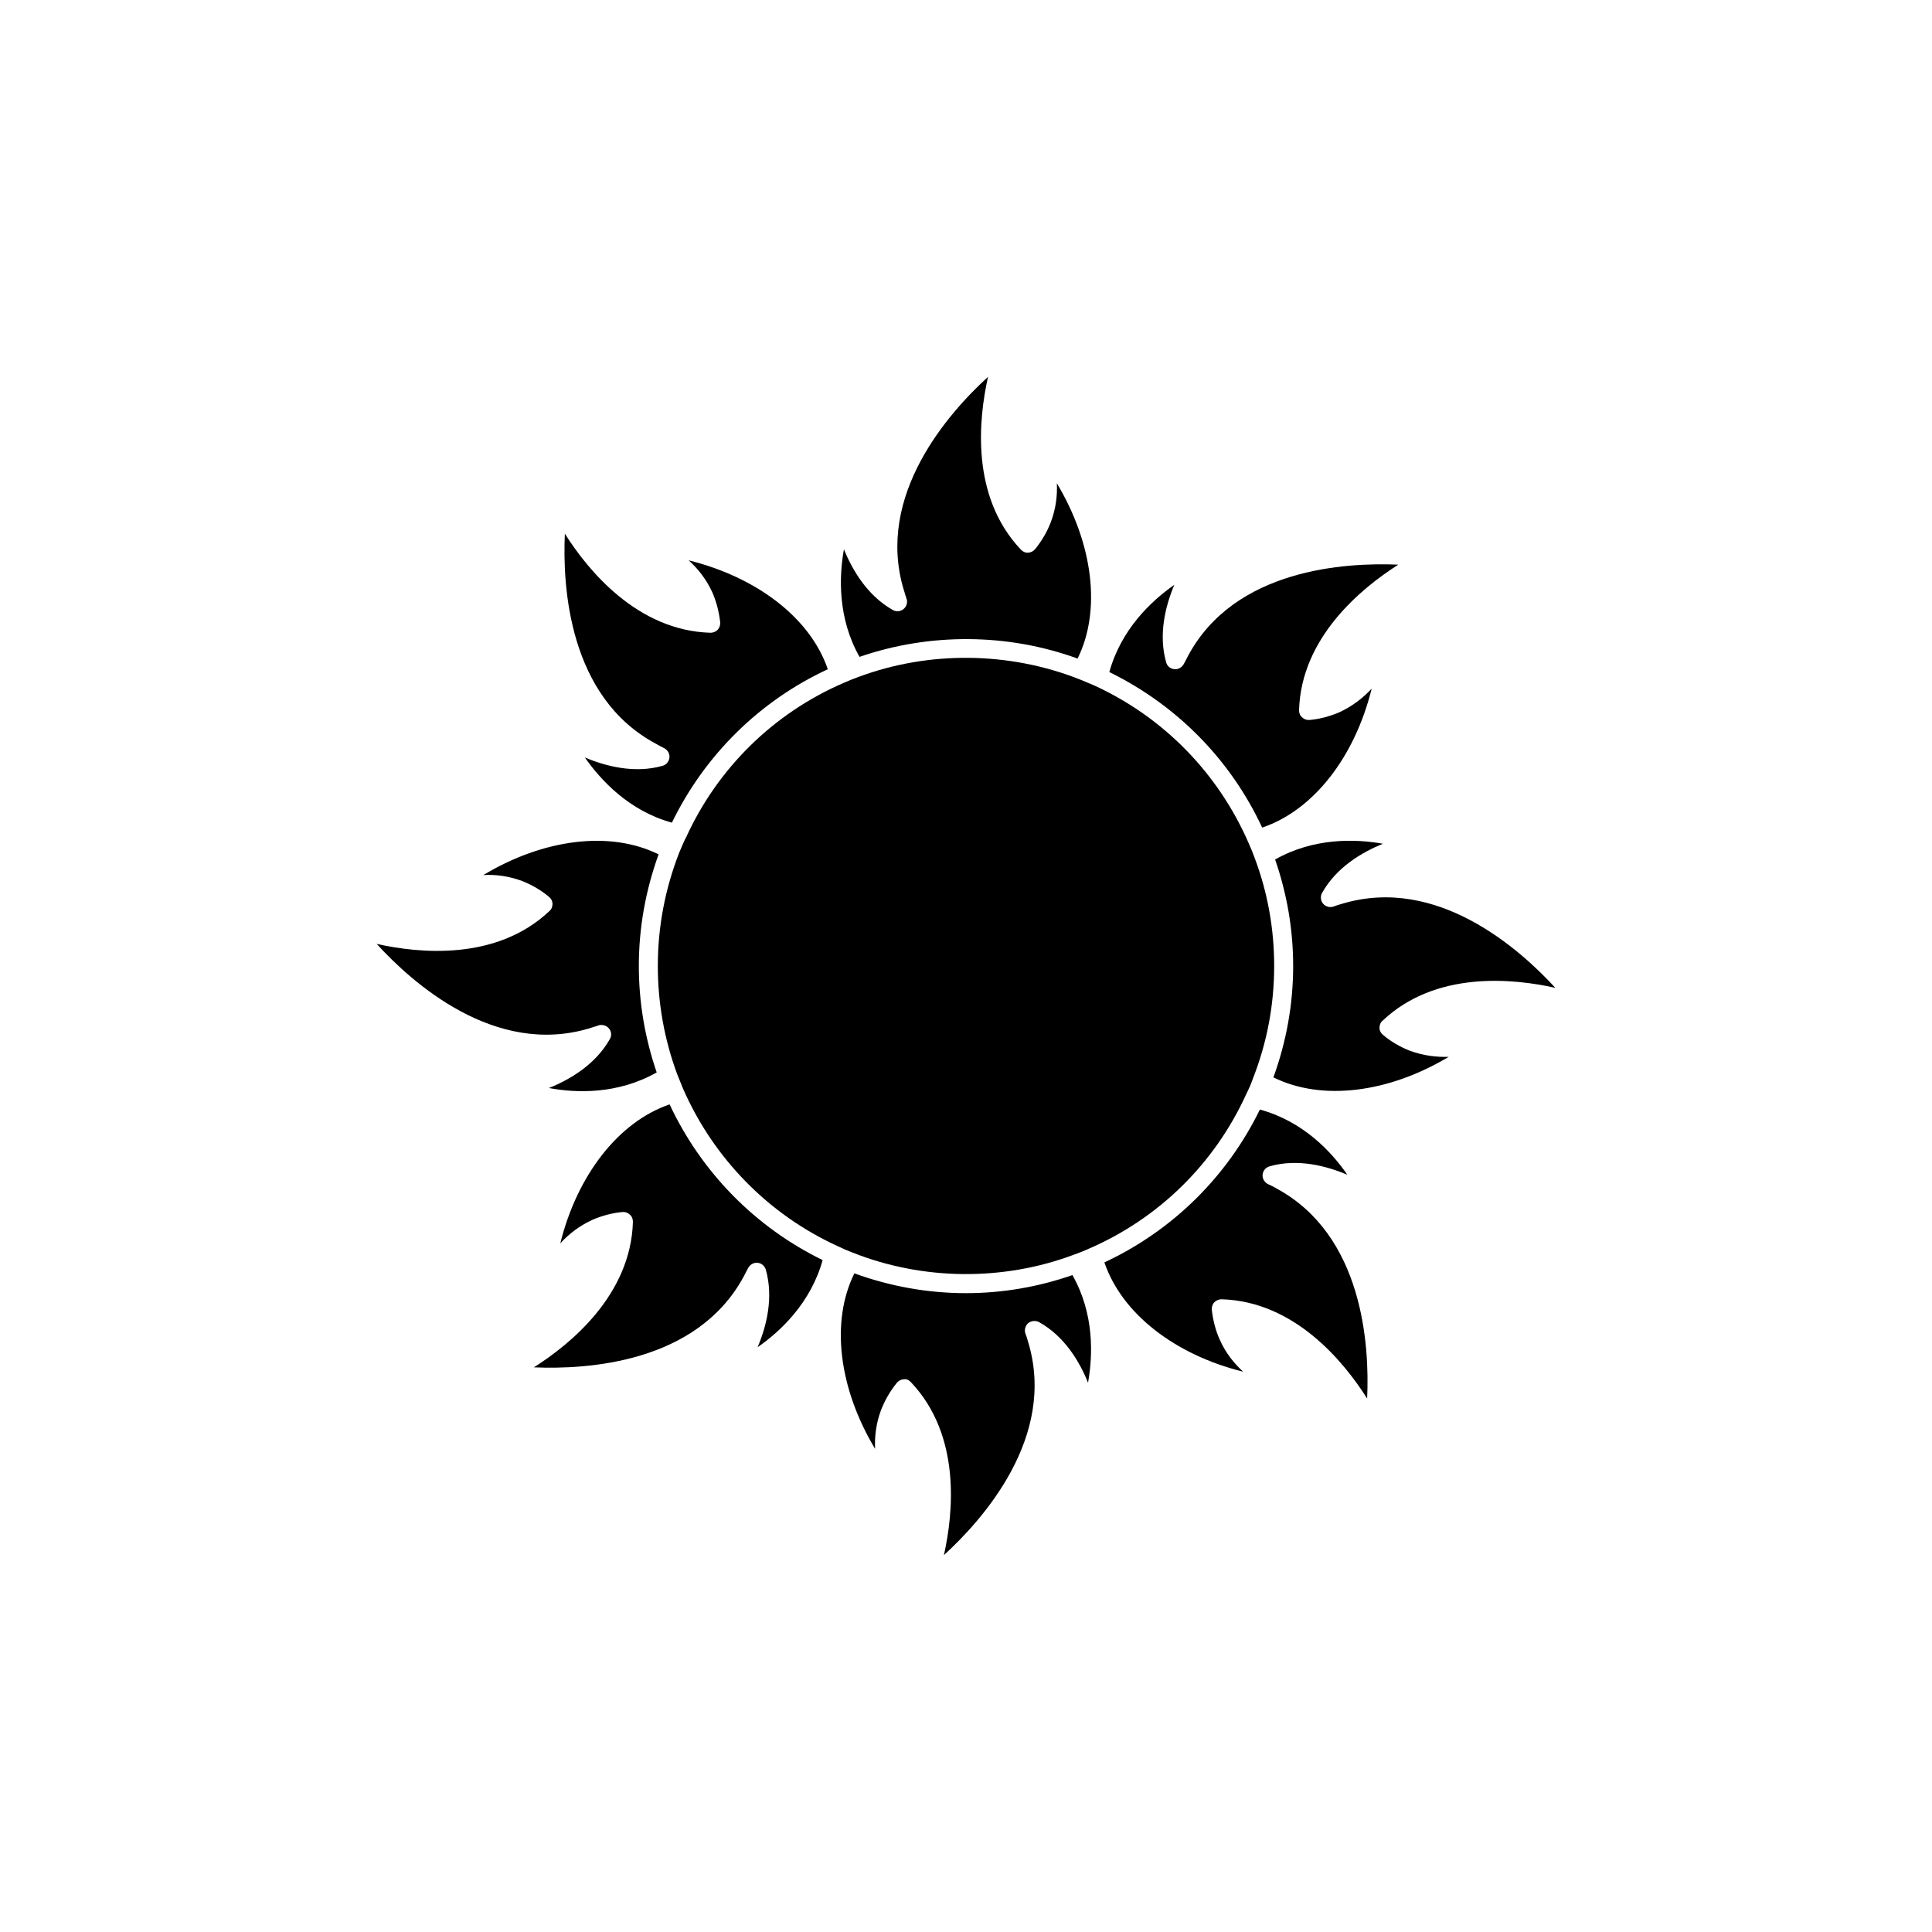 <?xml version="1.0" encoding="UTF-8"?>
<!-- The Best Svg Icon site in the world: iconSvg.co, Visit us! https://iconsvg.co -->
<svg fill="#000000" width="800px" height="800px" version="1.1" viewBox="144 144 512 512" xmlns="http://www.w3.org/2000/svg">
 <g>
  <path d="m362.01 477.94c-17.836-8.715-32.094-23.227-40.559-41.262-13.551 4.637-24.484 18.742-28.969 36.828 2.418-2.672 5.289-4.734 8.414-6.195 2.672-1.16 5.34-1.863 8.113-2.117 0.707-0.051 1.41 0.203 1.914 0.707 0.555 0.453 0.805 1.16 0.805 1.914-0.555 19.348-16.523 32.395-26.25 38.543 14.105 0.605 43.227-1.109 55.621-24.082l1.211-2.316c0.504-0.855 1.461-1.41 2.469-1.309 1.059 0.102 1.863 0.855 2.168 1.812 2.117 7.457 0.152 15.062-2.168 20.555 6.195-4.285 14.105-11.844 17.23-23.078z"/>
  <path d="m419.34 494.36c6.801 3.777 10.781 10.531 13 16.07 1.309-7.305 1.664-18.289-4.133-28.516-9.02 3.125-18.488 4.785-28.215 4.785-10.176 0-20.102-1.812-29.574-5.238-6.348 12.797-4.133 30.48 5.492 46.5-0.152-3.223 0.25-6.801 1.613-10.379 0.957-2.418 2.266-4.785 4.133-7.106 0.453-0.555 1.109-0.906 1.863-0.957 0.754-0.102 1.41 0.25 1.914 0.805 13.301 14.055 11.234 34.613 8.715 45.797 10.43-9.523 29.824-31.336 22.371-56.324-0.152-0.555-0.301-1.059-0.453-1.512l-0.352-0.957c-0.301-1.008 0.051-2.066 0.805-2.719 0.855-0.605 1.914-0.703 2.82-0.25z"/>
  <path d="m467.71 488.32c19.398 0.555 32.445 16.574 38.594 26.301 0.656-14.105-1.059-43.277-24.031-55.672-0.754-0.453-1.461-0.805-2.168-1.109-0.957-0.453-1.562-1.41-1.512-2.469 0.102-1.109 0.805-1.965 1.812-2.266 7.508-2.168 15.164-0.102 20.656 2.215-4.231-6.144-11.738-14.156-23.176-17.281-8.715 17.836-23.176 32.094-41.211 40.508 4.637 13.602 18.691 24.484 36.777 28.969-2.367-2.168-4.586-4.887-6.144-8.363-1.109-2.418-1.812-5.039-2.168-8.012-0.051-0.707 0.152-1.461 0.656-2.016 0.504-0.504 1.207-0.805 1.914-0.805z"/>
  <path d="m499.8 383.47c-0.805 0.25-1.613 0.453-2.316 0.754-1.008 0.352-2.117 0.102-2.82-0.707-0.707-0.805-0.805-1.965-0.301-2.871 3.777-6.801 10.578-10.781 16.121-13.047-7.356-1.309-18.34-1.613-28.566 4.18 3.125 9.02 4.785 18.488 4.785 28.215 0 10.176-1.812 20.102-5.238 29.523 12.848 6.348 30.48 4.133 46.453-5.441-3.176 0.102-6.699-0.301-10.277-1.613-2.57-1.008-5.039-2.418-7.152-4.231-0.555-0.453-0.906-1.109-0.906-1.863 0-0.707 0.25-1.41 0.805-1.863 14.055-13.301 34.562-11.234 45.797-8.715-9.531-10.379-31.344-29.777-56.383-22.32z"/>
  <path d="m478.49 363.32c13.602-4.586 24.535-18.691 29.02-36.828-2.418 2.621-5.289 4.734-8.414 6.195-2.621 1.16-5.34 1.863-8.062 2.117-0.754 0.051-1.461-0.203-1.965-0.707-0.555-0.453-0.805-1.16-0.805-1.863 0.555-19.348 16.574-32.395 26.301-38.594-14.105-0.605-43.277 1.109-55.672 24.082-0.352 0.754-0.805 1.512-1.211 2.316-0.504 0.855-1.461 1.41-2.469 1.309-1.059-0.102-1.914-0.855-2.168-1.812-2.117-7.457-0.152-15.062 2.168-20.555-6.195 4.332-14.105 11.84-17.23 23.125 17.988 8.82 32.145 23.281 40.508 41.215z"/>
  <path d="m429.57 318.53c6.348-12.797 4.082-30.48-5.492-46.453 0.152 3.223-0.25 6.75-1.613 10.328-0.957 2.469-2.266 4.785-4.133 7.106-0.453 0.555-1.109 0.906-1.863 0.957-0.707 0.051-1.41-0.25-1.914-0.805-13.352-14.055-11.234-34.562-8.715-45.797-10.43 9.523-29.824 31.336-22.371 56.324 0.152 0.504 0.301 0.906 0.402 1.359l0.402 1.211c0.301 0.957-0.051 2.016-0.855 2.672-0.805 0.656-1.914 0.707-2.769 0.25-6.801-3.828-10.781-10.629-13-16.121-1.309 7.254-1.664 18.289 4.133 28.516 18.543-6.398 39.301-6.297 57.789 0.453z"/>
  <path d="m317.73 341.05c0.805 0.453 1.512 0.855 2.266 1.211 0.957 0.504 1.512 1.461 1.41 2.519-0.102 1.008-0.855 1.914-1.812 2.168-7.457 2.117-15.113 0.102-20.605-2.215 4.281 6.098 11.738 14.156 23.074 17.281 8.715-17.938 23.277-32.293 41.312-40.656-4.637-13.602-18.793-24.383-36.879-28.867 2.418 2.168 4.637 4.938 6.246 8.414 1.059 2.418 1.762 4.988 2.117 7.961 0.051 0.754-0.152 1.461-0.656 2.016-0.504 0.555-1.258 0.805-1.914 0.805-19.398-0.555-32.445-16.523-38.594-26.25-0.652 14.148 1.062 43.27 24.035 55.613z"/>
  <path d="m300.2 416.52c0.555-0.203 1.258-0.402 1.914-0.605l0.555-0.203c1.008-0.25 2.066 0.051 2.719 0.855 0.656 0.754 0.754 1.914 0.25 2.769-3.828 6.801-10.629 10.781-16.172 13 7.254 1.359 18.238 1.715 28.566-4.133-3.125-9.117-4.734-18.59-4.734-28.215 0-10.176 1.812-20.102 5.238-29.574-12.848-6.348-30.48-4.133-46.453 5.492 3.176-0.203 6.699 0.25 10.277 1.562 2.672 1.059 5.141 2.519 7.152 4.231 0.555 0.453 0.906 1.109 0.906 1.863 0 0.707-0.25 1.41-0.805 1.863-14.055 13.301-34.562 11.234-45.797 8.715 9.527 10.438 31.344 29.887 56.383 22.379z"/>
  <path d="m371.43 323.42c-1.359 0.504-2.672 1.008-3.981 1.613-18.488 8.012-33.301 22.57-41.664 40.961-0.051 0-0.051 0-0.051 0.051-0.656 1.309-1.211 2.672-1.762 3.981-3.727 9.574-5.644 19.648-5.644 29.977 0 9.773 1.715 19.398 5.09 28.566l1.613 3.981c8.113 18.488 22.672 33.352 41.012 41.715 1.359 0.656 2.621 1.211 3.981 1.715 18.59 7.356 39.801 7.559 58.492 0.555 1.41-0.504 2.719-1.008 4.031-1.613 18.539-8.012 33.352-22.57 41.715-40.961 0.656-1.309 1.258-2.621 1.715-3.981 3.777-9.574 5.691-19.598 5.691-29.977 0-9.824-1.715-19.445-5.141-28.566-0.504-1.359-1.008-2.672-1.613-3.981-8.062-18.539-22.57-33.402-40.961-41.816-1.461-0.605-2.719-1.16-3.981-1.664-18.594-7.305-39.801-7.555-58.543-0.555z"/>
 </g>
</svg>
